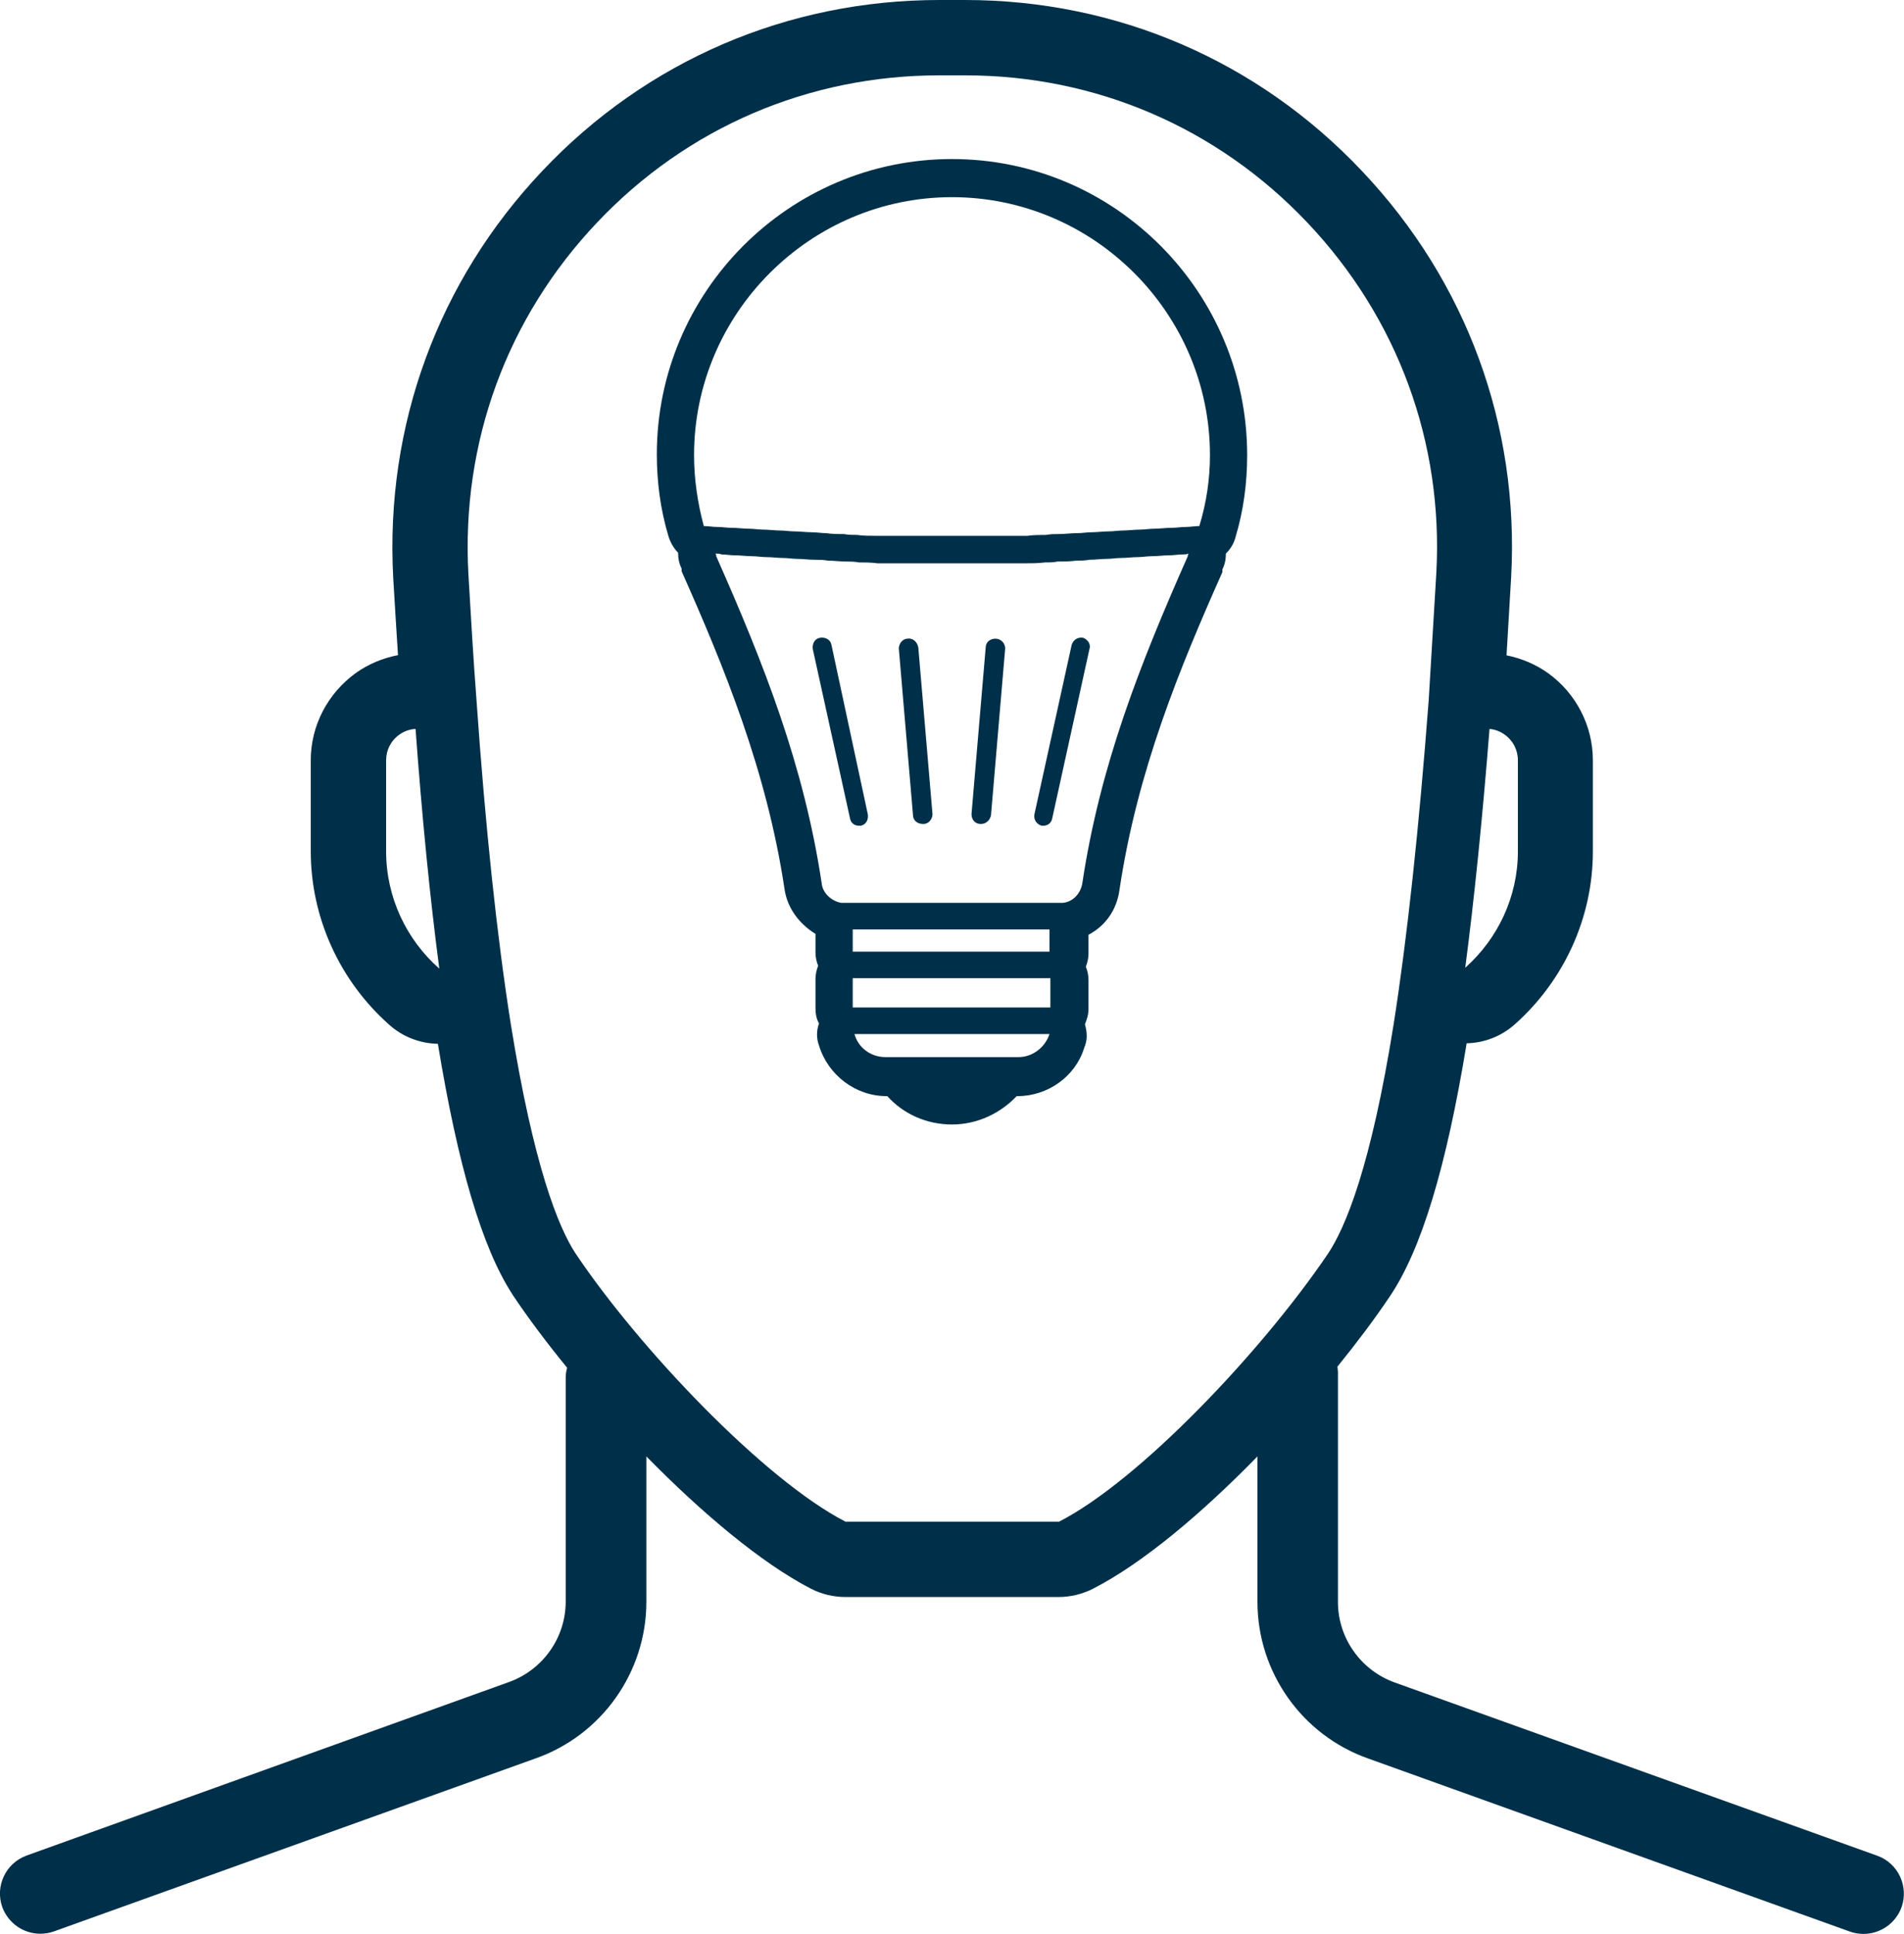 <?xml version="1.0" encoding="UTF-8"?><svg id="_Layer_" xmlns="http://www.w3.org/2000/svg" viewBox="0 0 107.4 109.07"><defs><style>.cls-1{fill:#003049;}</style></defs><path class="cls-1" d="M105.89,104.66l-27.19-9.76c-1.93-.68-3.23-2.51-3.23-4.55v-12.98c0-.1-.02-.2-.03-.29,1.1-1.36,2.11-2.7,2.96-3.97,1.77-2.62,3.19-7.29,4.33-14.27.99-.02,1.96-.39,2.73-1.08,2.79-2.49,4.39-6.04,4.39-9.74v-5.14c0-1.94-.94-3.77-2.52-4.91-.7-.5-1.5-.84-2.35-1.01l.26-4.4c.47-8.56-2.52-16.69-8.41-22.91C70.96,3.43,63,0,54.44,0h-1.45c-8.56,0-16.52,3.42-22.39,9.63-5.89,6.22-8.88,14.37-8.42,22.95.09,1.44.17,2.91.27,4.37-.85.16-1.66.5-2.37,1-1.61,1.16-2.55,2.99-2.55,4.92v5.14c0,3.73,1.62,7.3,4.43,9.79.77.69,1.75,1.05,2.74,1.07,1.13,6.89,2.5,11.5,4.19,14.11.01.02.02.04.03.05.86,1.29,1.91,2.69,3.07,4.11-.05.18-.08.37-.08.56v12.63c0,2.04-1.3,3.87-3.24,4.55L1.5,104.65c-1.18.43-1.79,1.73-1.37,2.91.33.9,1.19,1.5,2.14,1.5.26,0,.52-.04.77-.13l27.15-9.75c3.75-1.31,6.27-4.87,6.27-8.84v-8.2c3.13,3.19,6.49,6.02,9.28,7.46.6.31,1.27.47,1.95.47h12.02c.67,0,1.33-.16,1.93-.46,2.8-1.43,6.15-4.25,9.29-7.47v8.2c0,3.97,2.51,7.52,6.25,8.84l27.17,9.76c.25.09.5.13.77.13.95,0,1.81-.6,2.14-1.5.42-1.18-.19-2.49-1.37-2.91ZM84.02,41.11c.3.03.59.13.85.32.48.34.75.87.75,1.45v5.14c0,2.56-1.13,4.92-2.97,6.56.51-3.89.97-8.4,1.37-13.47ZM21.78,48.02v-5.14c0-.58.27-1.11.75-1.45.28-.2.59-.3.91-.32.37,5.04.82,9.57,1.34,13.52-1.86-1.64-3-4.03-3-6.61ZM59.71,85.82h-12.02c-4.61-2.38-11.66-9.8-15.24-15.15-.95-1.46-2.35-4.89-3.64-12.93-.78-4.94-1.43-11.07-1.93-18.23-.18-2.36-.32-4.76-.46-7.16-.4-7.4,2.17-14.43,7.26-19.8,5.07-5.36,11.93-8.3,19.31-8.3h1.45c7.38,0,14.24,2.95,19.32,8.32,5.08,5.37,7.66,12.38,7.26,19.74l-.43,7.17c-.55,7.25-1.21,13.39-1.97,18.23-1.29,8.12-2.74,11.55-3.72,13.01-3.75,5.53-10.65,12.8-15.18,15.11Z"/><path class="cls-1" d="M53.7,8.97c-9.2,0-16.65,7.5-16.65,16.65,0,1.55.2,3.1.65,4.6.1.35.3.7.55.95,0,.3.05.6.2.9v.15c2.4,5.4,4.8,11.25,5.8,17.9.15,1.1.85,2,1.75,2.55v1.05c0,.25.05.5.15.75-.1.25-.15.5-.15.75v1.65c0,.3.05.6.2.85-.15.4-.15.85,0,1.25.5,1.65,2.05,2.85,3.8,2.85h.05c.9,1,2.2,1.6,3.65,1.6s2.75-.65,3.65-1.6h.05c1.7,0,3.25-1.1,3.75-2.7.1-.25.15-.45.15-.7s-.05-.45-.1-.65c.1-.25.2-.55.2-.85v-1.65c0-.25-.05-.5-.15-.75.1-.25.15-.5.15-.75v-1.05c.95-.5,1.6-1.4,1.75-2.55,1-6.7,3.4-12.5,5.8-17.9v-.15c.15-.3.2-.6.2-.9.25-.25.45-.55.55-.95.45-1.5.65-3.05.65-4.6,0-9.2-7.45-16.7-16.65-16.7ZM57.45,59.62h-7.5c-.85,0-1.55-.55-1.75-1.3h11c-.25.75-.95,1.3-1.75,1.3ZM59.25,56.82h-11.15v-1.65h11.15v1.65ZM55,53.67h-6.9v-1.25h11.1v1.25h-4.2ZM67,31.32v.05c-2.7,6.1-4.95,11.8-5.95,18.45-.1.6-.55,1.05-1.1,1.1h-12.5c-.55-.1-1.05-.55-1.1-1.1-1-6.65-3.25-12.35-5.95-18.45v-.05s0-.05-.05-.1c.1,0,.25,0,.35.05.25,0,.5.05.75.05.35,0,.65.05,1,.05.25,0,.5.05.75.05.35,0,.65.05,1,.05.25,0,.5.05.75.05.35,0,.65.05,1,.05.25,0,.5,0,.75.05.35,0,.7.05,1,.05.25,0,.5,0,.75.05.35,0,.7,0,1.05.05h8.35c.35,0,.7,0,1.1-.05.25,0,.5,0,.7-.05.35,0,.7,0,1.05-.05.25,0,.5,0,.75-.05.35,0,.65-.05,1-.05.25,0,.5-.05.75-.05.35,0,.65-.05,1-.05.25,0,.5-.05.75-.05.35,0,.65-.05,1-.05.25,0,.5-.05.75-.05.1,0,.25,0,.35-.05t-.05.1ZM67.65,29.67c-.25,0-.5.05-.75.05-.3,0-.55.05-.85.05s-.65.05-.95.05c-.25,0-.55.05-.8.05-.3,0-.65.05-.95.05-.25,0-.55.05-.8.05-.35,0-.65.05-1,.05-.25,0-.5.05-.8.05-.35,0-.7.05-1,.05-.25,0-.5,0-.75.05-.35,0-.7,0-1.05.05h-8.55c-.35,0-.7,0-1.05-.05-.25,0-.5,0-.75-.05-.35,0-.65,0-1-.05-.25,0-.55-.05-.8-.05-.35,0-.65-.05-1-.05-.25,0-.55-.05-.8-.05-.3,0-.65-.05-.95-.05-.25,0-.55-.05-.8-.05-.3,0-.65-.05-.95-.05s-.55-.05-.85-.05c-.25,0-.5-.05-.75-.05-.35-1.3-.55-2.65-.55-4,0-8,6.55-14.55,14.55-14.55s14.55,6.55,14.55,14.55c0,1.35-.2,2.7-.6,4Z"/><path class="cls-1" d="M51.2,36.02c-.3,0-.5.3-.5.55l.8,9.4c0,.3.25.5.55.5h.05c.3,0,.5-.3.5-.55l-.8-9.4c-.05-.3-.3-.55-.6-.5Z"/><path class="cls-1" d="M46.9,36.37c-.05-.3-.35-.45-.65-.4-.3.05-.45.35-.4.65l2.1,9.55c.05.25.25.4.5.4h.1c.3-.05.45-.35.4-.65l-2.05-9.55Z"/><path class="cls-1" d="M56.15,36.02c-.3,0-.55.2-.55.5l-.8,9.4c0,.3.2.55.5.55h.05c.25,0,.5-.2.55-.5l.8-9.4c0-.3-.25-.55-.55-.55Z"/><path class="cls-1" d="M61.1,35.97c-.3-.05-.55.1-.65.4l-2.1,9.55c-.05.3.1.55.4.65h.1c.25,0,.45-.15.5-.4l2.1-9.55c.1-.3-.1-.55-.35-.65Z"/></svg>